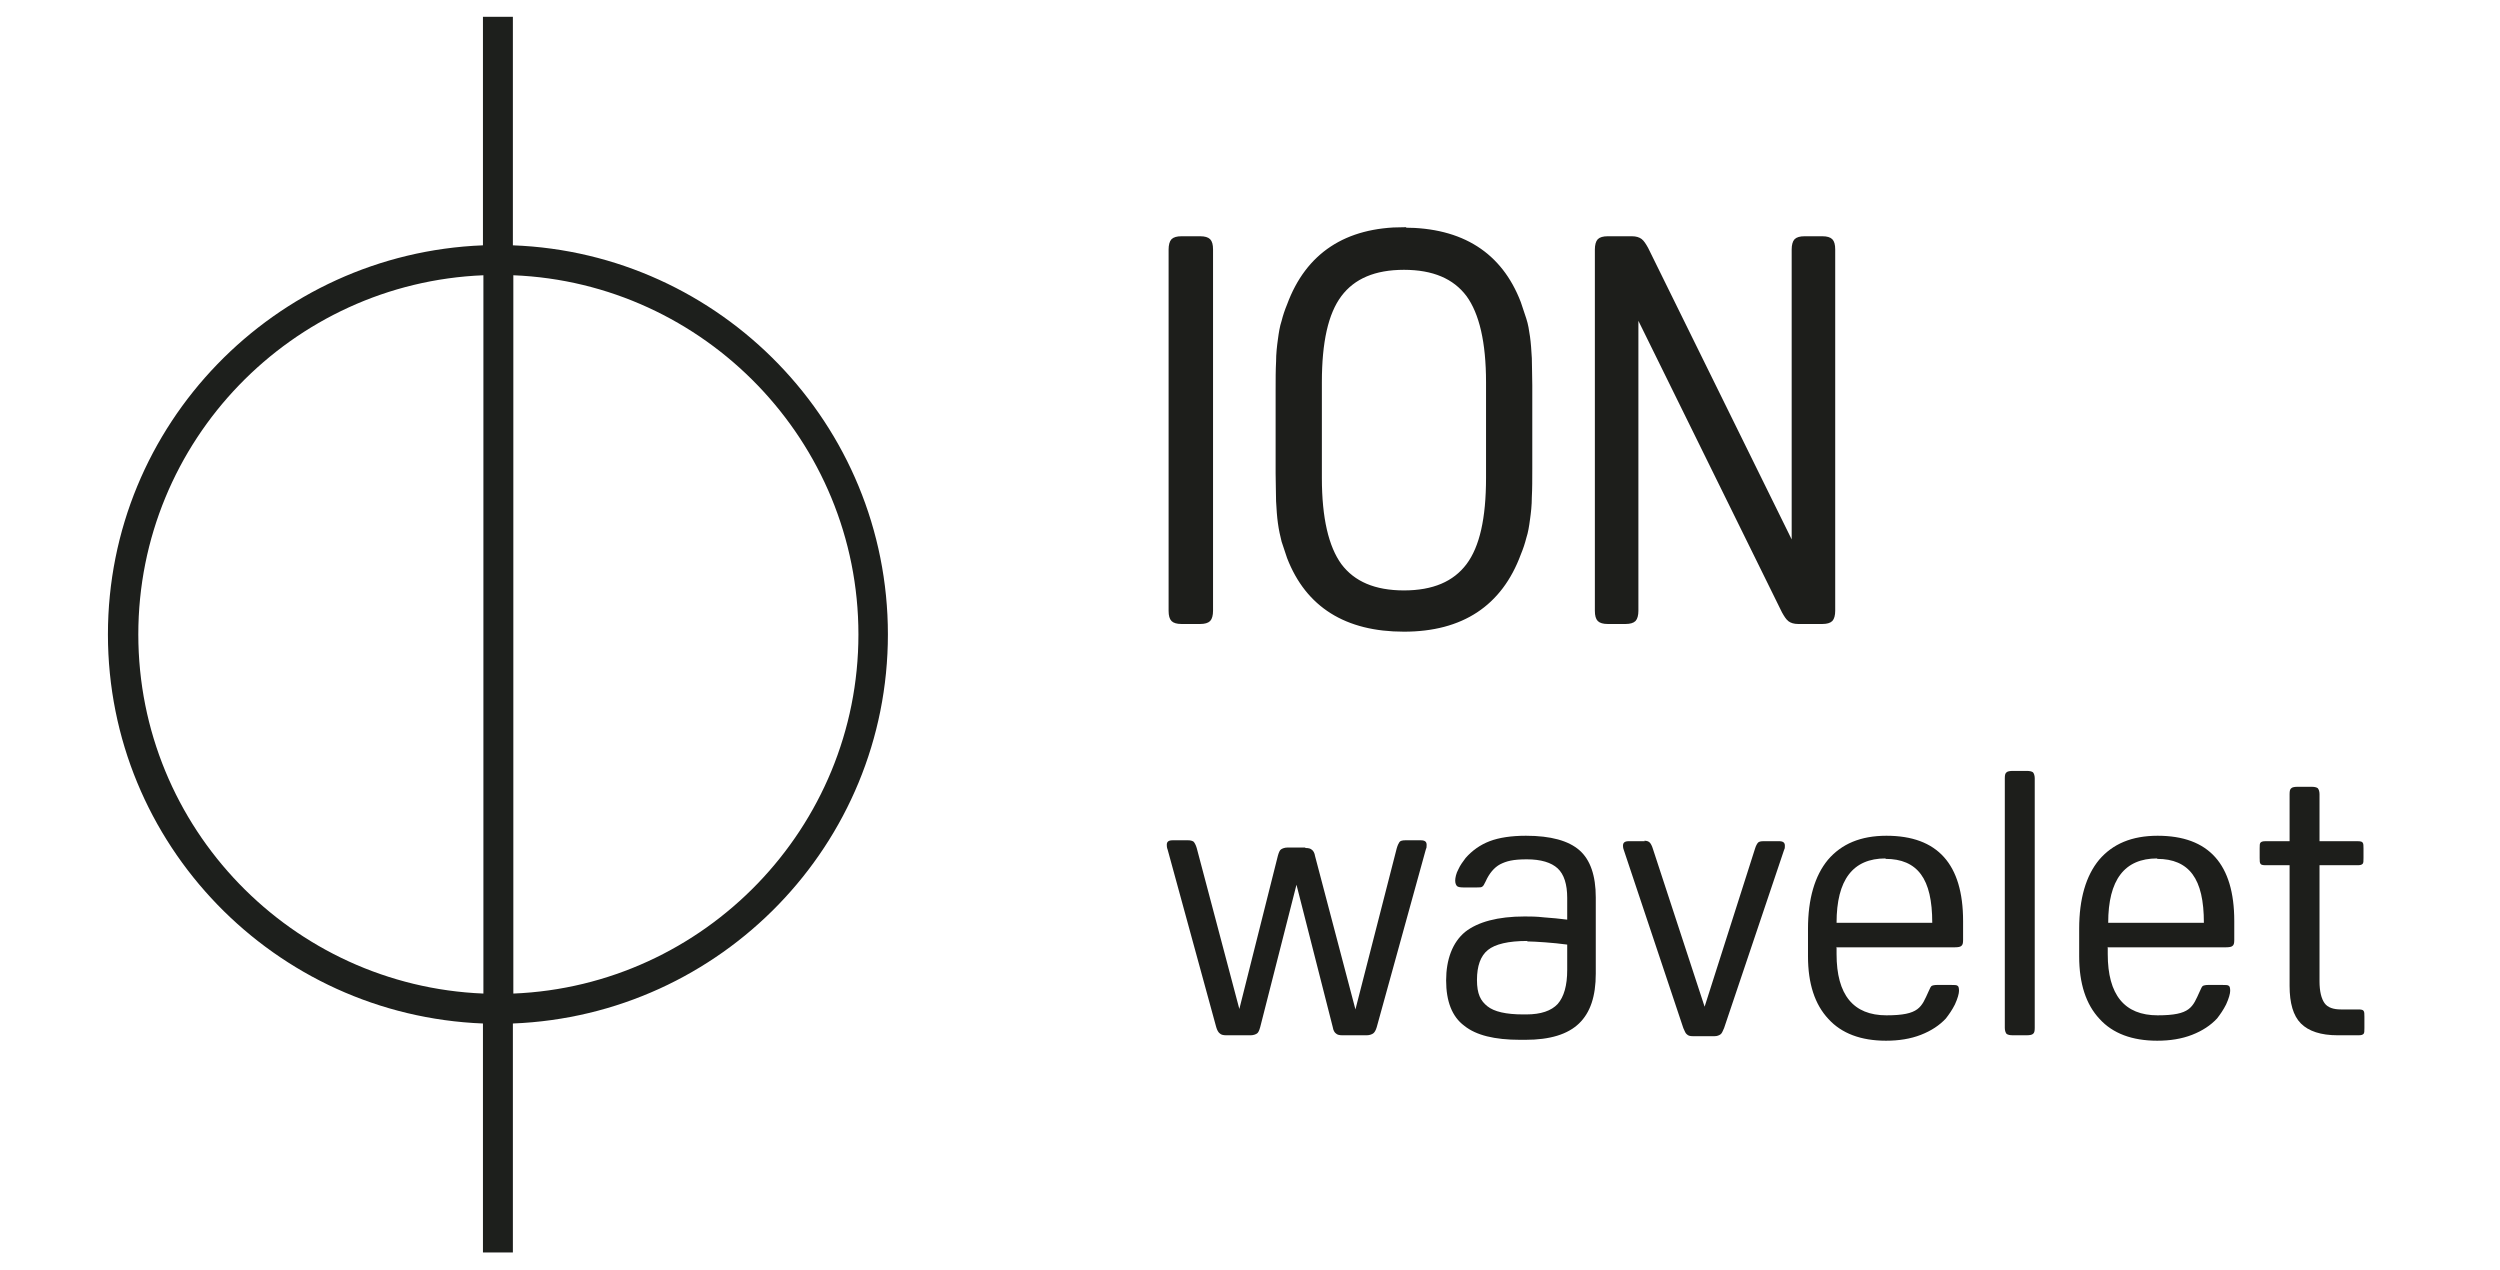 <?xml version="1.0" encoding="UTF-8"?>
<svg xmlns="http://www.w3.org/2000/svg" xmlns:i="http://ns.adobe.com/AdobeIllustrator/10.0/" version="1.1" viewBox="0 0 551.3 280">
  <defs>
    <style>
      .st0 {
        fill: #1d1f1c;
      }

      .st1, .st2 {
        fill: #1d1e1b;
      }

      .st2 {
        stroke: #1d1e1b;
        stroke-miterlimit: 10;
      }
    </style>
  </defs>
  <g id="Laag_6">
    <g>
      <path class="st1" d="M287.9,187c.6,0,1.1.1,1.4.4.3.2.6.7.7,1.4l8.9,33.8,9.1-35.5c.2-.7.4-1.1.6-1.4s.7-.4,1.3-.4h3.4c.9,0,1.3.3,1.3,1s0,.5-.2,1.1l-10.8,39.1c-.2.7-.5,1.2-.8,1.4-.3.2-.8.4-1.4.4h-5.4c-.6,0-1.1-.1-1.4-.4-.3-.2-.6-.7-.7-1.4l-8-31.4-8,31.4c-.2.7-.4,1.2-.7,1.4-.3.2-.8.4-1.4.4h-5.4c-.6,0-1.1-.1-1.4-.4-.3-.2-.6-.7-.8-1.4l-10.7-39.1c-.2-.5-.2-.9-.2-1.1,0-.7.4-1,1.3-1h3.4c.5,0,.9.1,1.2.3.2.2.5.7.7,1.4l9.4,35.5,8.5-33.8c.2-.7.4-1.2.7-1.4.3-.2.8-.4,1.4-.4h3.9Z"></path>
      <path class="st1" d="M336.3,202.1c1.1,0,2.5,0,4.2.2,1.7.1,3.4.3,5.1.5v-4.8c0-3-.7-5.2-2.1-6.5-1.4-1.3-3.7-2-6.8-2s-4.5.4-5.9,1.1c-1.3.7-2.4,2-3.2,3.8-.3.6-.5,1-.7,1.1-.2.2-.6.2-1.2.2h-3c-.7,0-1.2-.1-1.4-.3-.2-.2-.4-.6-.4-1.2s.2-1.6.7-2.5c.4-.9,1-1.7,1.6-2.5,1.4-1.6,3.2-2.9,5.3-3.7s4.8-1.2,8-1.2c5.5,0,9.4,1.1,11.8,3.2,2.4,2.1,3.6,5.6,3.6,10.4v16.8c0,5-1.2,8.6-3.7,11-2.5,2.4-6.4,3.6-11.8,3.6h-1.2c-5.6,0-9.7-1-12.3-3.1-2.7-2-4-5.4-4-10s1.4-8.4,4.2-10.7c2.8-2.2,7.2-3.4,13.1-3.4ZM336.8,207.5c-4.2,0-7.1.7-8.7,2-1.6,1.3-2.4,3.5-2.4,6.6s.8,4.6,2.3,5.8c1.5,1.2,4.1,1.8,7.9,1.8h.7c3.2,0,5.5-.8,6.9-2.3,1.4-1.6,2.1-4.1,2.1-7.5v-5.6c-1.6-.2-3.3-.4-4.9-.5-1.6-.1-2.9-.2-3.9-.2Z"></path>
      <path class="st1" d="M362.6,185.4c.5,0,.9.1,1.2.4.2.2.5.7.7,1.4l11.4,34.8,11.1-34.8c.2-.7.5-1.2.7-1.4.2-.2.6-.3,1.2-.3h3.4c.9,0,1.3.3,1.3,1s0,.4-.2,1l-13.2,39.2c-.3.7-.5,1.2-.8,1.4-.3.2-.7.4-1.3.4h-4.8c-.6,0-1-.1-1.3-.4-.3-.2-.5-.7-.8-1.4l-13.1-39.2c-.2-.5-.2-.9-.2-1,0-.7.4-1,1.3-1h3.5Z"></path>
      <path class="st1" d="M405,208.8v1.6c0,9,3.7,13.5,11,13.5s7.7-1.8,9.3-5.3c.3-.7.5-1.1.7-1.2.2-.1.6-.2,1.2-.2h3c.8,0,1.3,0,1.5.2.2.1.3.5.3,1.1s-.3,1.7-.9,3c-.6,1.2-1.3,2.2-2,3.1-1.4,1.5-3.2,2.7-5.5,3.6-2.3.9-4.9,1.3-7.7,1.3-5.5,0-9.8-1.6-12.7-4.8-3-3.2-4.5-7.8-4.5-13.8v-6.1c0-6.6,1.5-11.7,4.4-15.2,3-3.5,7.2-5.3,12.9-5.3,11.3,0,16.9,6.3,16.9,18.8v4.2c0,.7-.1,1.1-.4,1.3-.2.2-.7.3-1.4.3h-26ZM415.8,189.3c-7.2,0-10.8,4.7-10.8,14.2h21.1c0-4.9-.8-8.4-2.5-10.7-1.7-2.3-4.3-3.4-7.8-3.4Z"></path>
      <path class="st1" d="M448.7,226.7c0,.7-.1,1.1-.4,1.3-.2.2-.7.3-1.4.3h-3c-.7,0-1.1-.1-1.4-.3-.2-.2-.4-.7-.4-1.3v-55.1c0-.7.1-1.1.4-1.3.2-.2.7-.3,1.4-.3h3c.7,0,1.1.1,1.4.3.2.2.4.7.4,1.3v55.1Z"></path>
      <path class="st1" d="M464.8,208.8v1.6c0,9,3.7,13.5,11,13.5s7.7-1.8,9.3-5.3c.3-.7.5-1.1.7-1.2.2-.1.6-.2,1.2-.2h3c.8,0,1.3,0,1.5.2.2.1.3.5.3,1.1s-.3,1.7-.9,3c-.6,1.2-1.3,2.2-2,3.1-1.4,1.5-3.2,2.7-5.5,3.6-2.3.9-4.9,1.3-7.7,1.3-5.5,0-9.8-1.6-12.7-4.8-3-3.2-4.5-7.8-4.5-13.8v-6.1c0-6.6,1.5-11.7,4.4-15.2,3-3.5,7.2-5.3,12.9-5.3,11.3,0,16.9,6.3,16.9,18.8v4.2c0,.7-.1,1.1-.4,1.3-.2.2-.7.3-1.4.3h-26ZM475.7,189.3c-7.2,0-10.8,4.7-10.8,14.2h21.1c0-4.9-.8-8.4-2.5-10.7-1.7-2.3-4.3-3.4-7.8-3.4Z"></path>
      <path class="st1" d="M515.5,228.3c-3.7,0-6.4-.9-8.1-2.6-1.7-1.7-2.5-4.5-2.5-8.3v-26.6h-5.3c-.6,0-1-.1-1.1-.3-.2-.2-.2-.7-.2-1.3v-2.1c0-.7,0-1.1.2-1.3.2-.2.5-.3,1.1-.3h5.3v-10.4c0-.7.1-1.1.4-1.3.2-.2.7-.3,1.4-.3h3c.7,0,1.1.1,1.4.3.2.2.4.7.4,1.3v10.4h8.4c.6,0,1,.1,1.1.3.2.2.2.7.2,1.3v2.1c0,.7,0,1.1-.2,1.3-.2.2-.5.3-1.1.3h-8.4v25.6c0,2.2.4,3.8,1.1,4.8.7,1,2,1.4,3.6,1.4h3.9c.6,0,1,.1,1.1.3.2.2.2.7.2,1.3v2.5c0,.7,0,1.1-.2,1.3-.2.2-.5.3-1.1.3h-4.4Z"></path>
    </g>
  </g>
  <g id="Layer_5">
    <g>
      <path class="st2" d="M267,134.7c0,.9-.2,1.6-.5,1.9-.3.3-.9.5-1.8.5h-4.2c-.9,0-1.5-.2-1.8-.5-.3-.3-.5-.9-.5-1.9V55c0-.9.2-1.6.5-1.9.3-.3.9-.5,1.8-.5h4.2c.9,0,1.5.2,1.8.5.3.3.5.9.5,1.9v79.7Z"></path>
      <path class="st2" d="M309.6,50.7c12.7,0,21.2,5.4,25.3,16.1.4,1.2.8,2.4,1.2,3.6s.6,2.5.8,3.9c.2,1.4.3,3,.4,4.7,0,1.7.1,3.8.1,6v18.3c0,2.4,0,4.5-.1,6.3,0,1.8-.2,3.5-.4,4.9-.2,1.5-.4,2.8-.8,4-.3,1.2-.7,2.4-1.2,3.6-4.1,11.1-12.6,16.7-25.3,16.7s-21.2-5.3-25.3-15.9c-.4-1.2-.8-2.4-1.2-3.6-.3-1.2-.6-2.5-.8-4-.2-1.4-.3-3-.4-4.8,0-1.8-.1-3.8-.1-6.1v-18.3c0-2.4,0-4.5.1-6.3,0-1.8.2-3.5.4-4.9.2-1.5.4-2.8.8-4,.3-1.2.7-2.4,1.2-3.6,4.1-11.1,12.6-16.7,25.3-16.7ZM309.6,59c-6.5,0-11.2,2-14.2,6-3,4-4.4,10.4-4.4,19.3v21.1c0,8.9,1.5,15.3,4.4,19.3,3,4,7.7,6,14.2,6s11.2-2,14.2-6c3-4,4.4-10.4,4.4-19.3v-21.1c0-8.9-1.5-15.3-4.4-19.3-3-4-7.7-6-14.2-6Z"></path>
      <path class="st2" d="M360.8,68.6v66.1c0,.9-.2,1.6-.5,1.9-.3.3-.9.5-1.8.5h-4c-.9,0-1.5-.2-1.8-.5-.3-.3-.5-.9-.5-1.9V55c0-.9.2-1.6.5-1.9.3-.3.9-.5,1.8-.5h5.4c.8,0,1.4.2,1.8.5.4.3.8.9,1.3,1.8l32.6,66.2V55c0-.9.2-1.6.5-1.9.3-.3.9-.5,1.8-.5h4c.9,0,1.5.2,1.8.5.3.3.5.9.5,1.9v79.7c0,.9-.2,1.6-.5,1.9-.3.3-.9.5-1.8.5h-5.4c-.8,0-1.4-.2-1.8-.5-.4-.3-.8-.9-1.3-1.8l-32.6-66.2Z"></path>
    </g>
    <path class="st0" d="M195.8,139.9c0-46.3-36.8-84.1-82.7-85.8V3.7h-6.6v50.4c-45.9,1.8-82.7,39.5-82.7,85.8s36.8,84,82.7,85.8v50.5h6.6v-50.5c45.9-1.8,82.7-39.5,82.7-85.8M30.5,139.9c0-42.7,33.9-77.5,76.1-79.2v158.4c-42.2-1.7-76.1-36.5-76.1-79.2M113.2,219.2V60.7c42.2,1.7,76.1,36.6,76.1,79.2s-33.9,77.5-76.1,79.2"></path>
  </g>
</svg>
